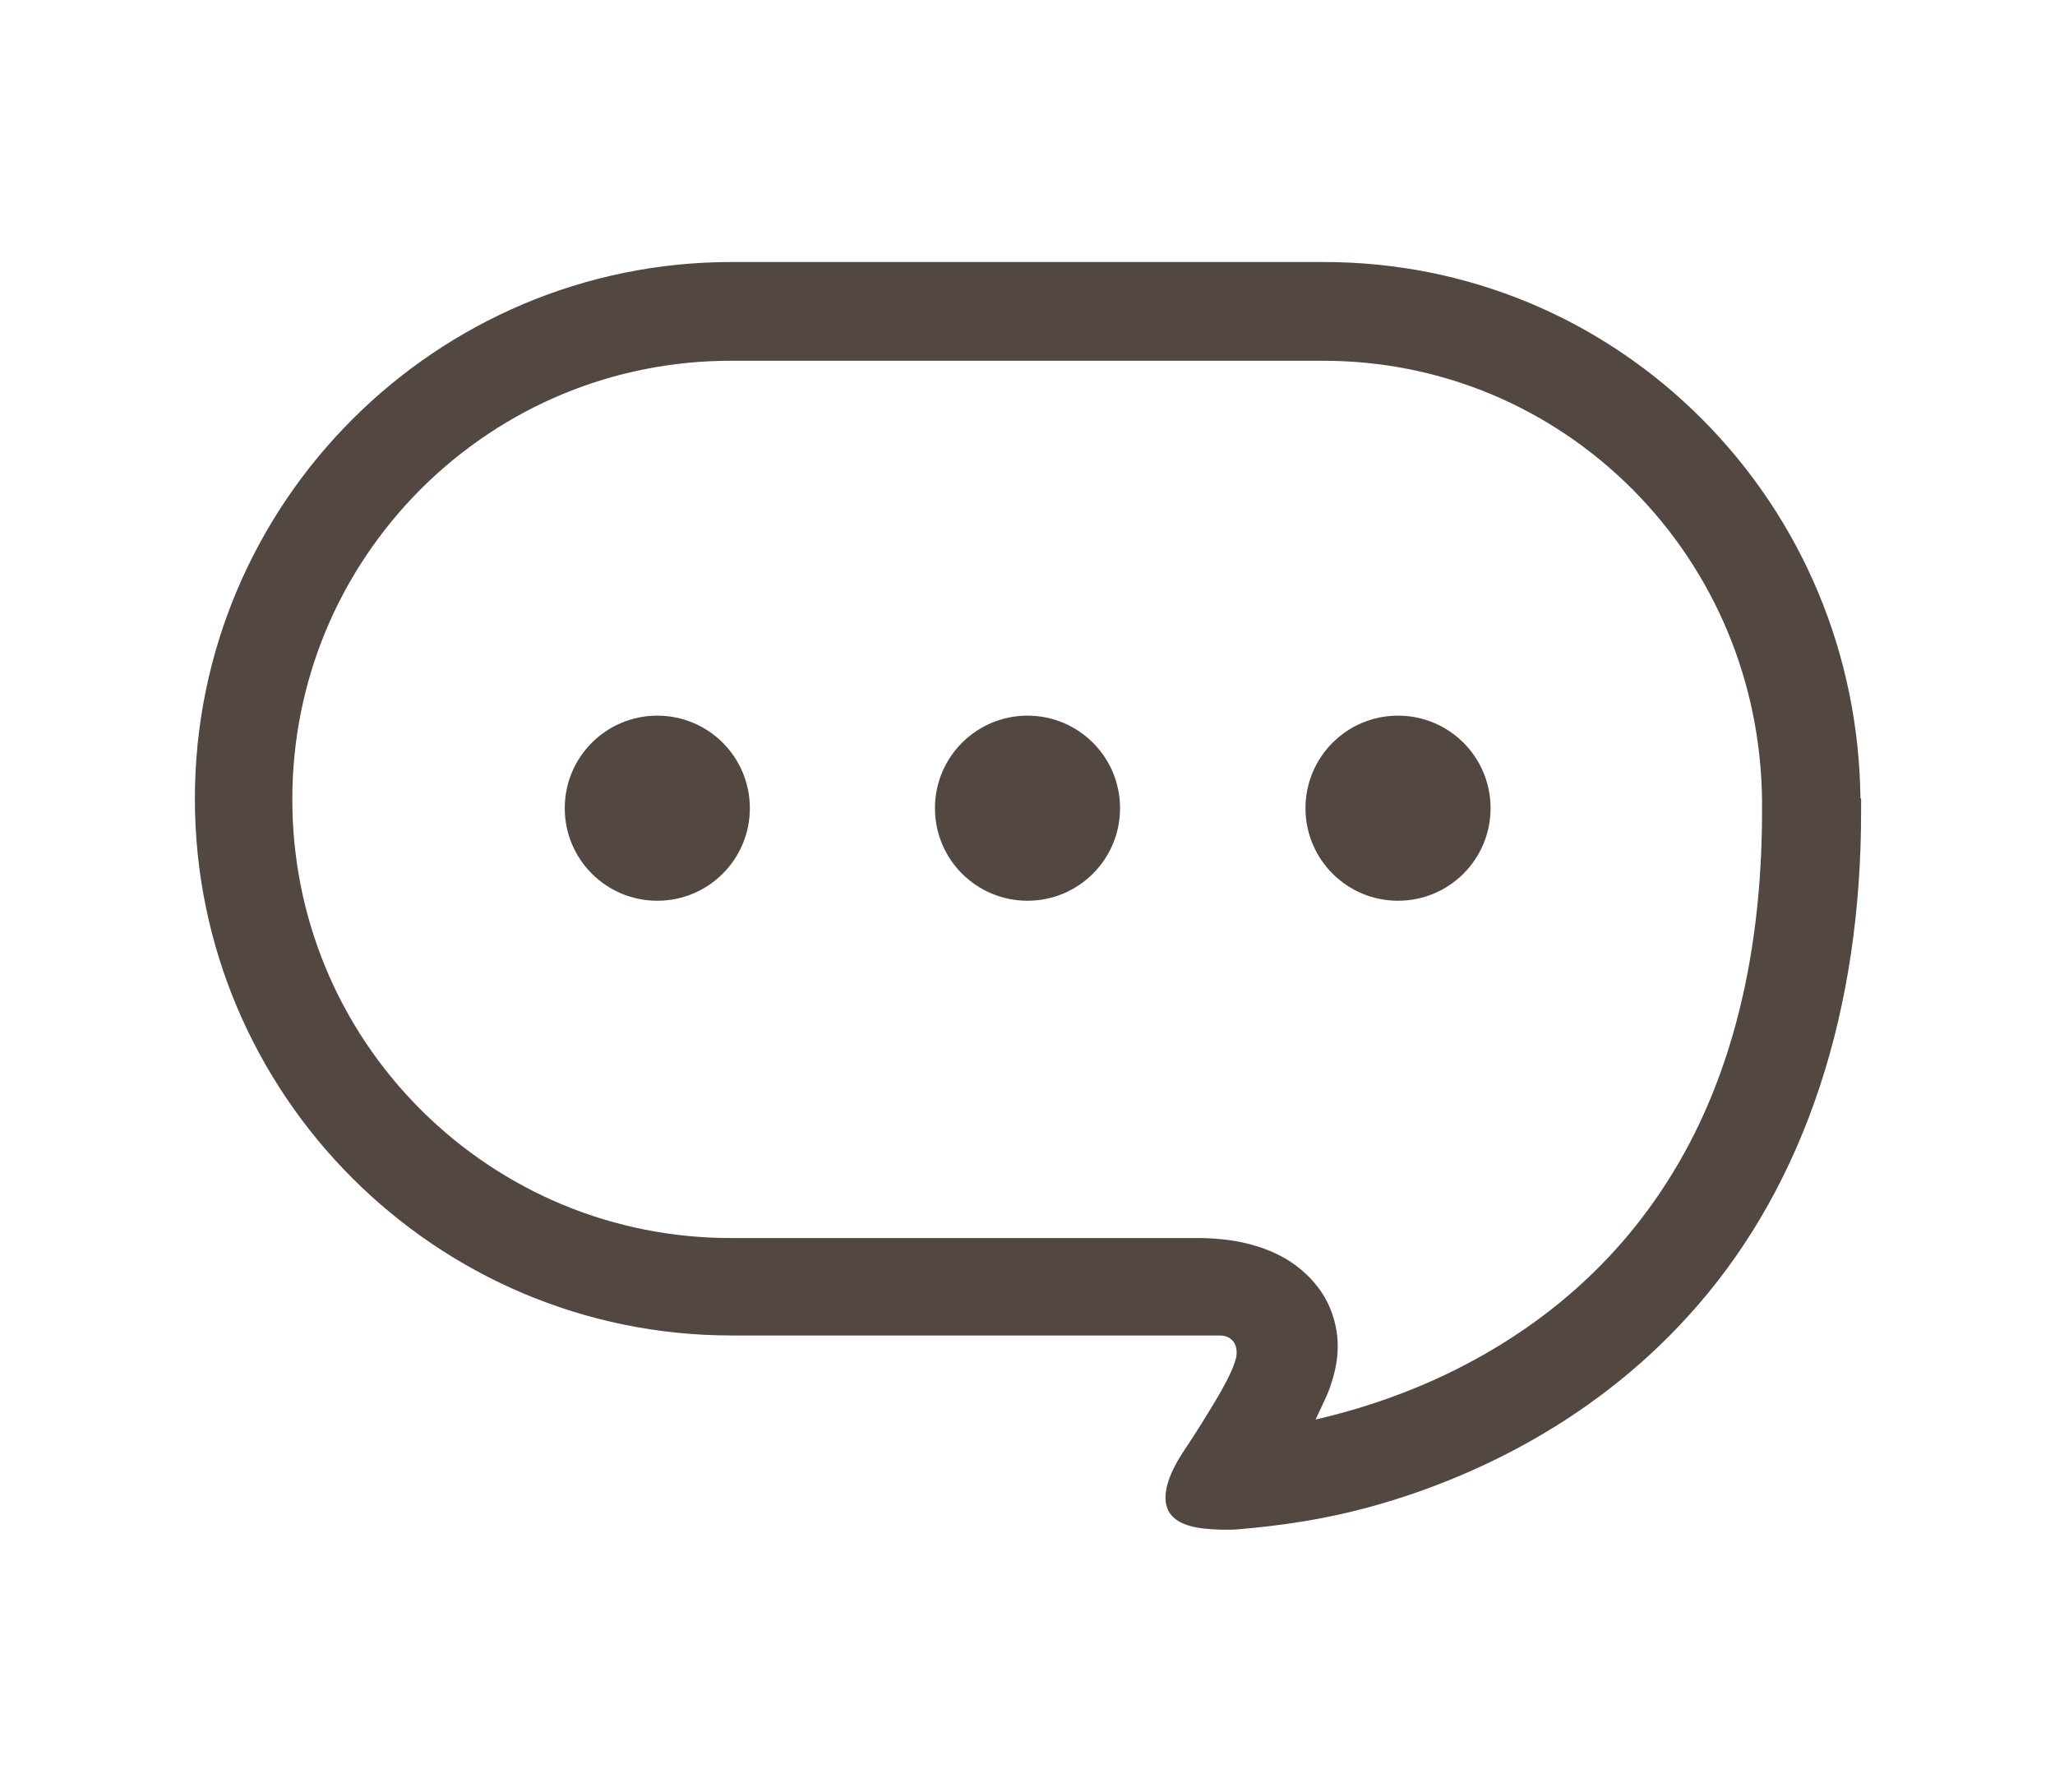 <?xml version="1.0" encoding="UTF-8"?>
<svg id="_レイヤー_2" data-name="レイヤー 2" xmlns="http://www.w3.org/2000/svg" viewBox="0 0 63.06 55">
  <defs>
    <style>
      .cls-1 {
        fill: #534741;
      }

      .cls-1, .cls-2 {
        stroke-width: 0px;
      }

      .cls-2 {
        fill: #fff;
      }
    </style>
  </defs>
  <g id="OGP_ログイン_など" data-name="OGP/ログイン/ｈ１など">
    <g>
      <rect class="cls-2" width="63.06" height="55"/>
      <g>
        <path class="cls-1" d="M20.17,21.96c-1.57,0-2.84,1.27-2.84,2.84s1.27,2.84,2.84,2.84,2.84-1.27,2.84-2.84-1.27-2.84-2.84-2.84Z"/>
        <path class="cls-1" d="M31.53,21.96c-1.57,0-2.84,1.27-2.84,2.84s1.27,2.84,2.84,2.84,2.84-1.27,2.84-2.84-1.27-2.84-2.84-2.84Z"/>
        <path class="cls-1" d="M42.9,21.96c-1.57,0-2.84,1.27-2.84,2.84s1.27,2.84,2.84,2.84,2.84-1.27,2.84-2.84-1.27-2.84-2.84-2.84Z"/>
        <path class="cls-1" d="M57.09,24.5c-.05-4.4-1.77-8.53-4.85-11.63-3.1-3.11-7.22-4.83-11.62-4.83h-18.17c-9.08,0-16.47,7.39-16.47,16.47,0,9.08,7.39,16.47,16.47,16.47h14.97c.24,0,.36.1.43.19.15.2.09.49.06.57-.1.34-.34.81-.81,1.57-.36.6-.7,1.1-.77,1.21-.51.76-.68,1.4-.49,1.81.14.31.5.5,1.06.57.19.02.45.04.7.04.13,0,.26,0,.37-.01,1.16-.1,2.73-.28,4.56-.83,2.67-.8,6.5-2.5,9.57-6.05,3.29-3.79,5.02-9.04,5.01-15.18v-.37ZM51.99,34.8c-1.63,3.25-4.19,5.73-7.61,7.37-1.15.55-2.39.99-3.68,1.31l-.33.08.22-.47c.08-.17.16-.34.22-.51.12-.36.24-.76.24-1.28,0-.43-.1-.87-.28-1.26-.29-.63-.85-1.19-1.53-1.53-.7-.35-1.52-.52-2.51-.52h-14.3c-3.59,0-6.97-1.4-9.52-3.94-2.54-2.54-3.94-5.93-3.94-9.52s1.4-6.97,3.94-9.52c2.55-2.54,5.93-3.94,9.52-3.94h18.17c3.58,0,6.95,1.4,9.49,3.94,2.53,2.54,3.94,5.93,3.98,9.54v.34c0,3.82-.7,7.16-2.09,9.93Z"/>
      </g>
    </g>
  </g>
</svg>